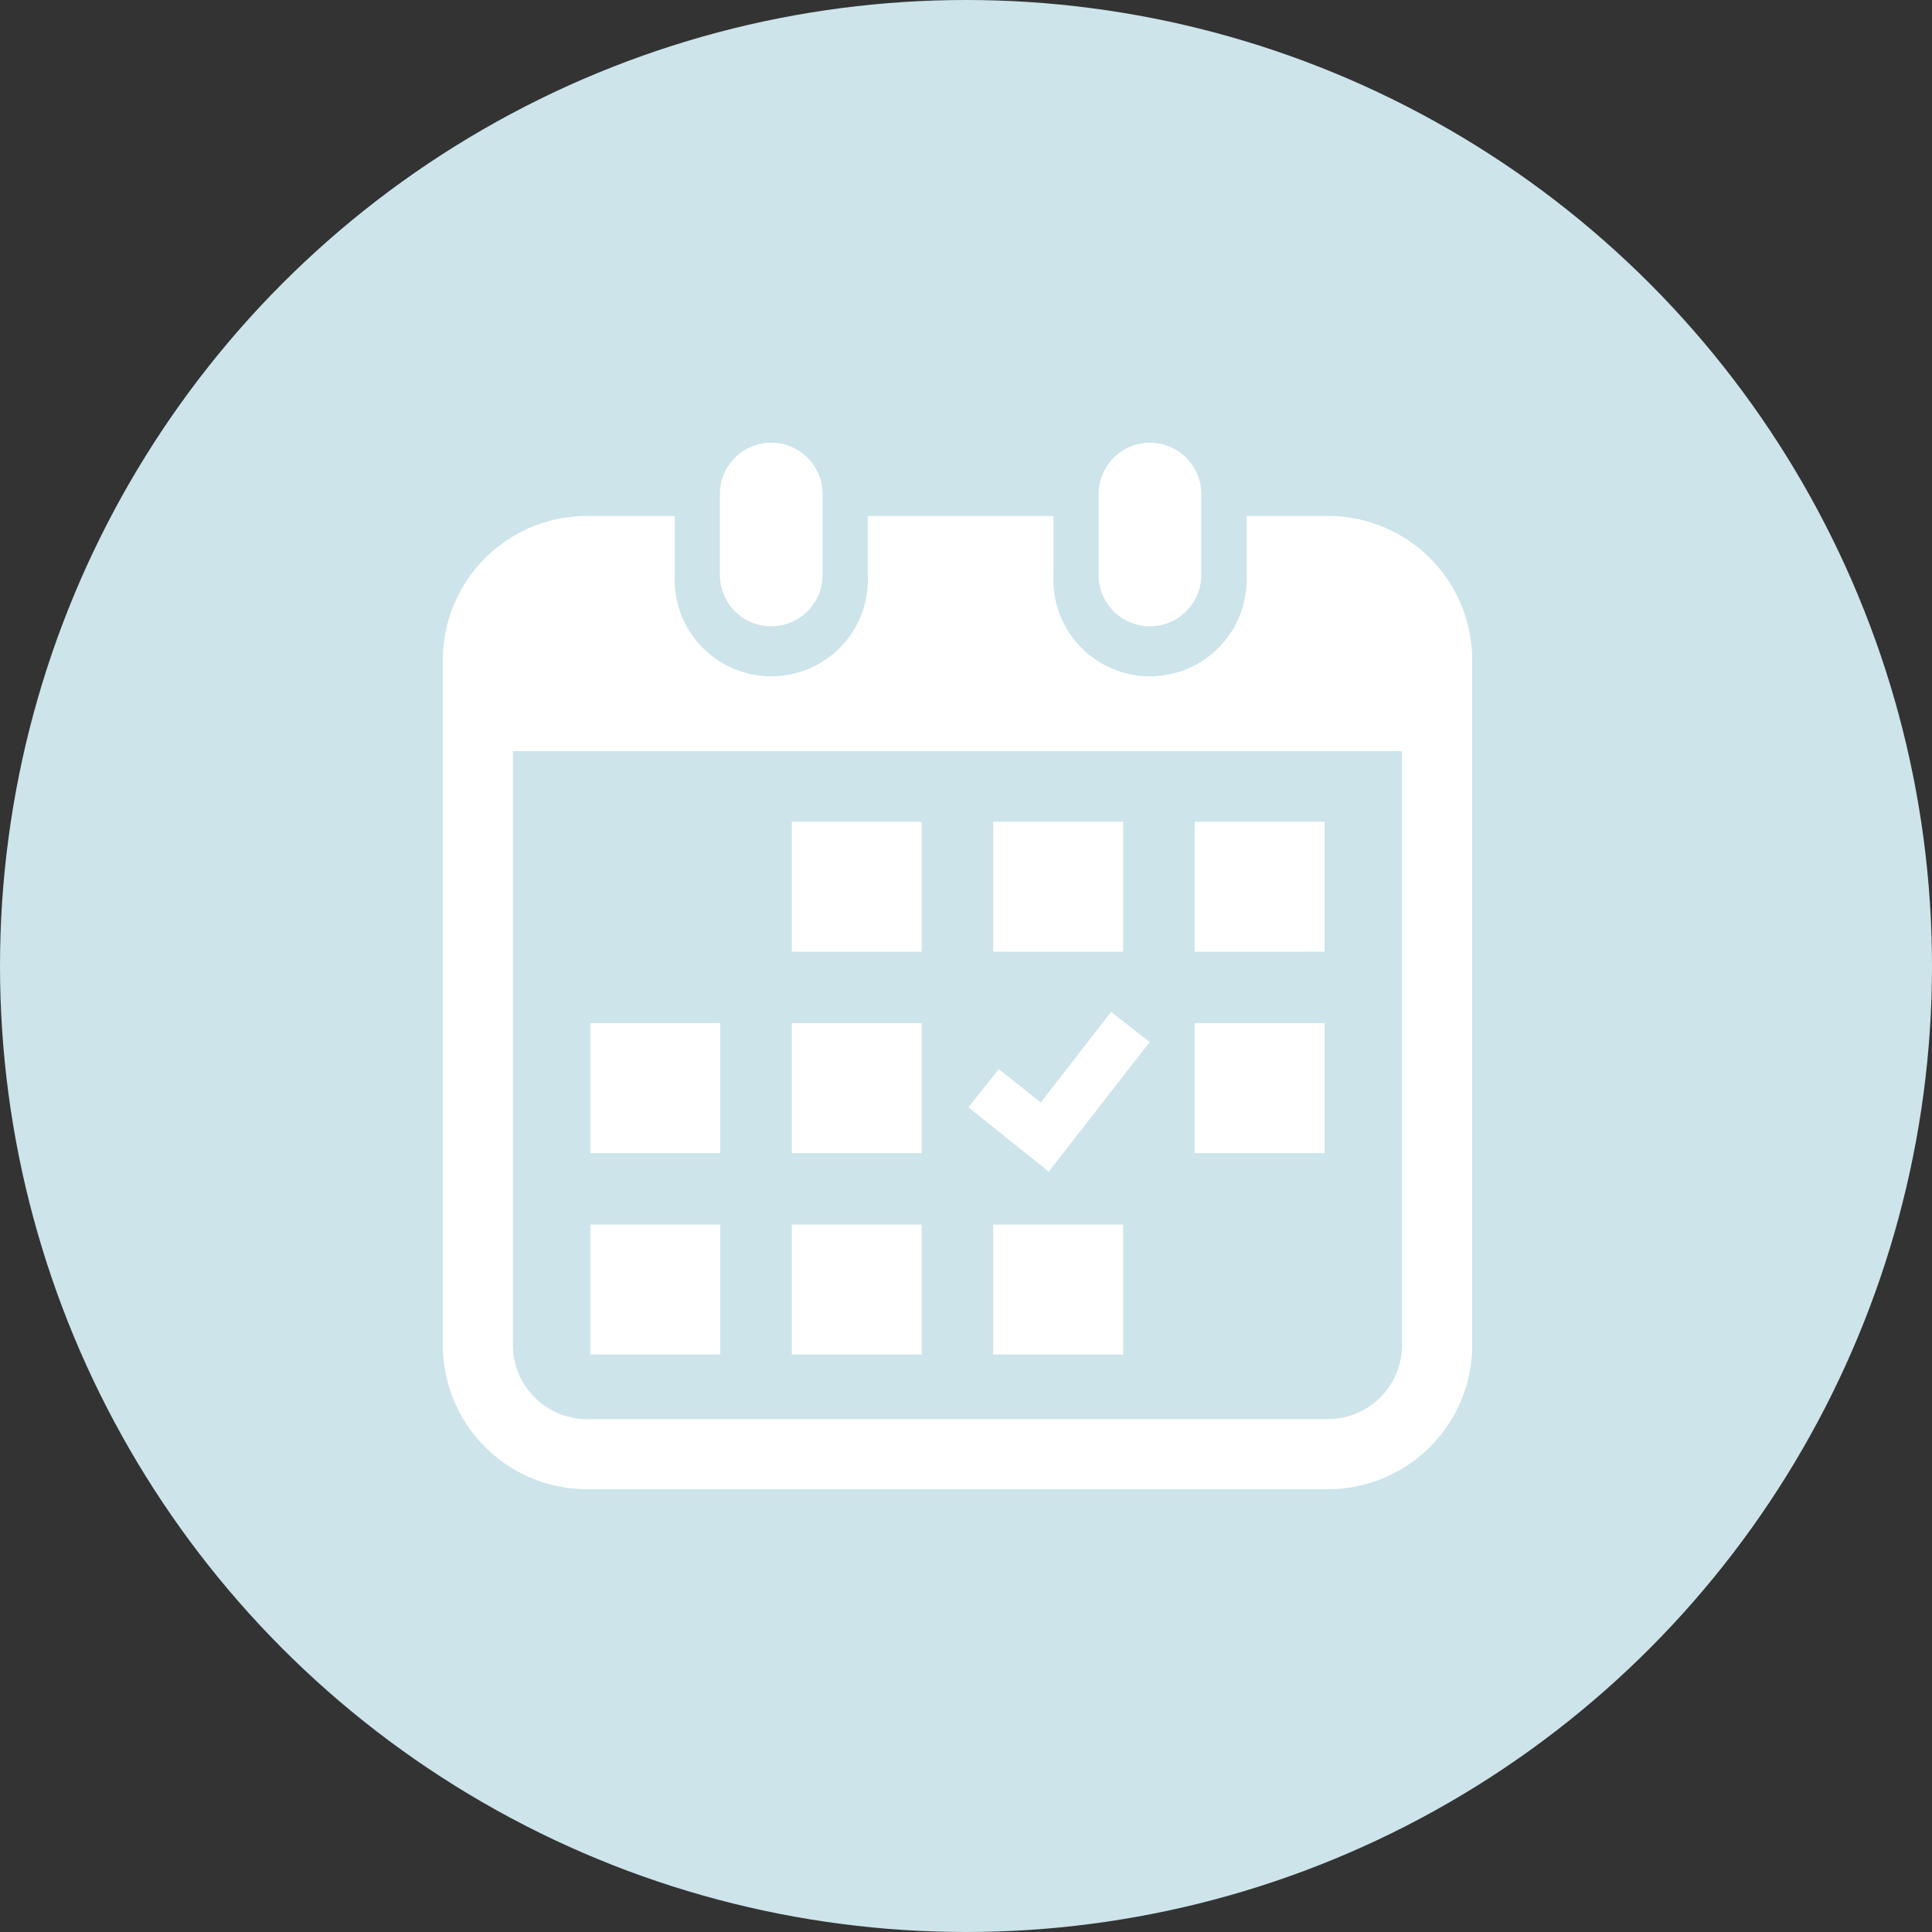 <svg xmlns="http://www.w3.org/2000/svg" width="48" height="48" viewBox="0 0 48 48">
  <rect x="0" y="0" width="48" height="48" fill="#333333" stroke="none"/>
  <g id="グループ_378" data-name="グループ 378" transform="translate(-370 -2092.5)">
    <circle id="楕円形_14" data-name="楕円形 14" cx="24" cy="24" r="24" transform="translate(370 2092.5)" fill="#cce4ea"/>
    <g id="グループ_64" data-name="グループ 64" transform="translate(75.875 -1899)">
      <g id="グループ_63" data-name="グループ 63" transform="translate(305.125 4002.5)">
        <path id="パス_61" data-name="パス 61" d="M332.352,4007.06a1.276,1.276,0,0,0,1.276-1.277v-2.008a1.276,1.276,0,0,0-2.552,0v2.008A1.276,1.276,0,0,0,332.352,4007.06Z" transform="translate(-324.191 -4002.5)" fill="#fff"/>
        <path id="パス_62" data-name="パス 62" d="M367.818,4007.06a1.276,1.276,0,0,0,1.276-1.277v-2.008a1.276,1.276,0,0,0-2.552,0v2.008A1.276,1.276,0,0,0,367.818,4007.06Z" transform="translate(-350.248 -4002.5)" fill="#fff"/>
        <path id="パス_63" data-name="パス 63" d="M327.117,4009.354h-2.024v1.465a2.4,2.4,0,1,1-4.794,0v-1.465h-4.615v1.465a2.4,2.4,0,1,1-4.794,0v-1.465h-2.18a3.584,3.584,0,0,0-3.584,3.583v17.014a3.584,3.584,0,0,0,3.584,3.584h18.408a3.584,3.584,0,0,0,3.584-3.584v-17.014A3.584,3.584,0,0,0,327.117,4009.354Zm1.84,20.6a1.842,1.842,0,0,1-1.84,1.84H308.709a1.842,1.842,0,0,1-1.84-1.84V4015.2h22.088Z" transform="translate(-305.125 -4007.536)" fill="#fff"/>
        <rect id="長方形_72" data-name="長方形 72" width="3.229" height="3.229" transform="translate(8.671 19.424)" fill="#fff"/>
        <rect id="長方形_73" data-name="長方形 73" width="3.229" height="3.229" transform="translate(8.671 14.42)" fill="#fff"/>
        <rect id="長方形_74" data-name="長方形 74" width="3.229" height="3.229" transform="translate(3.667 19.424)" fill="#fff"/>
        <rect id="長方形_75" data-name="長方形 75" width="3.229" height="3.229" transform="translate(3.667 14.42)" fill="#fff"/>
        <rect id="長方形_76" data-name="長方形 76" width="3.229" height="3.229" transform="translate(18.68 9.416)" fill="#fff"/>
        <rect id="長方形_77" data-name="長方形 77" width="3.229" height="3.229" transform="translate(13.676 9.416)" fill="#fff"/>
        <path id="パス_64" data-name="パス 64" d="M358.843,4056.555l-.96-.747-1.749,2.25-1.038-.831-.76.949,2,1.6Z" transform="translate(-341.279 -4041.666)" fill="#fff"/>
        <rect id="長方形_78" data-name="長方形 78" width="3.229" height="3.229" transform="translate(18.68 14.42)" fill="#fff"/>
        <rect id="長方形_79" data-name="長方形 79" width="3.229" height="3.229" transform="translate(13.676 19.424)" fill="#fff"/>
        <rect id="長方形_80" data-name="長方形 80" width="3.229" height="3.229" transform="translate(8.671 9.416)" fill="#fff"/>
      </g>
    </g>
  </g>
</svg>
